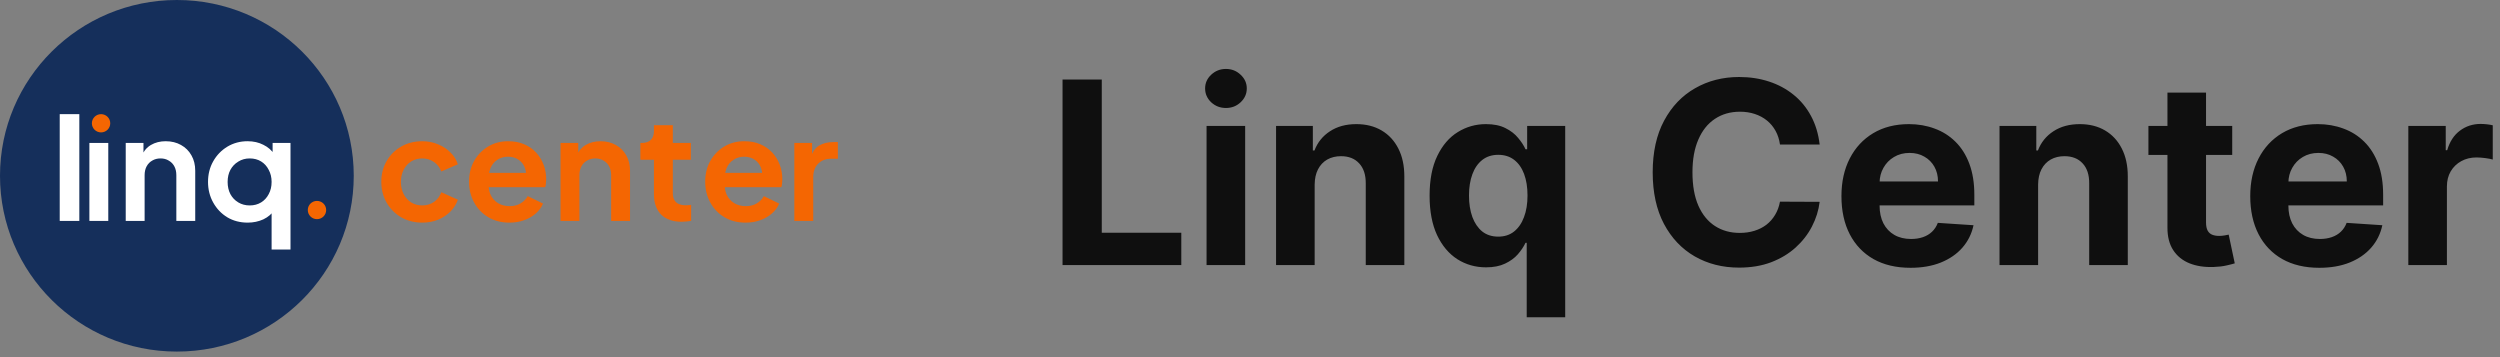 <svg width="196" height="28" viewBox="0 0 196 28" fill="none" xmlns="http://www.w3.org/2000/svg">
<rect x="0" y="0" width="196" height="28" fill="#808080" stroke="none"/>
<g clip-path="url(#clip0_209_2124)">
<path d="M33.105 17.454C32.495 17.454 31.945 17.316 31.455 17.038C30.972 16.754 30.592 16.372 30.313 15.892C30.034 15.405 29.895 14.859 29.895 14.252C29.895 13.645 30.034 13.102 30.313 12.623C30.592 12.143 30.972 11.765 31.455 11.488C31.945 11.211 32.495 11.072 33.105 11.072C33.542 11.072 33.949 11.151 34.326 11.308C34.703 11.458 35.027 11.668 35.298 11.937C35.577 12.2 35.777 12.514 35.898 12.881L34.597 13.443C34.484 13.136 34.292 12.889 34.021 12.701C33.757 12.514 33.452 12.421 33.105 12.421C32.781 12.421 32.491 12.499 32.235 12.656C31.986 12.814 31.79 13.031 31.647 13.308C31.504 13.585 31.432 13.904 31.432 14.263C31.432 14.623 31.504 14.941 31.647 15.218C31.79 15.495 31.986 15.713 32.235 15.87C32.491 16.027 32.781 16.106 33.105 16.106C33.459 16.106 33.768 16.012 34.032 15.825C34.296 15.638 34.484 15.387 34.597 15.072L35.898 15.656C35.777 16.001 35.581 16.312 35.31 16.589C35.038 16.859 34.714 17.072 34.337 17.229C33.961 17.379 33.55 17.454 33.105 17.454Z" fill="#F46602"/>
<path d="M39.939 17.454C39.306 17.454 38.752 17.312 38.277 17.027C37.802 16.742 37.433 16.357 37.169 15.87C36.905 15.383 36.773 14.844 36.773 14.252C36.773 13.638 36.905 13.095 37.169 12.623C37.441 12.143 37.806 11.765 38.266 11.488C38.733 11.211 39.253 11.072 39.826 11.072C40.308 11.072 40.73 11.151 41.092 11.308C41.461 11.466 41.774 11.683 42.03 11.96C42.286 12.237 42.482 12.555 42.618 12.915C42.754 13.267 42.822 13.649 42.822 14.061C42.822 14.166 42.814 14.274 42.799 14.387C42.791 14.499 42.773 14.597 42.742 14.679H37.995V13.555H41.906L41.205 14.083C41.273 13.739 41.254 13.432 41.149 13.162C41.051 12.892 40.885 12.679 40.651 12.522C40.425 12.364 40.15 12.286 39.826 12.286C39.517 12.286 39.242 12.364 39 12.522C38.759 12.671 38.575 12.896 38.447 13.196C38.326 13.488 38.281 13.844 38.311 14.263C38.281 14.638 38.33 14.971 38.458 15.263C38.593 15.548 38.789 15.769 39.046 15.926C39.309 16.083 39.611 16.162 39.95 16.162C40.289 16.162 40.575 16.091 40.809 15.948C41.05 15.806 41.239 15.615 41.374 15.376L42.573 15.96C42.452 16.252 42.264 16.51 42.008 16.735C41.751 16.96 41.446 17.136 41.092 17.263C40.745 17.39 40.361 17.454 39.939 17.454Z" fill="#F46602"/>
<path d="M43.945 17.319V11.207H45.336V12.409L45.222 12.196C45.366 11.829 45.6 11.552 45.923 11.364C46.255 11.17 46.639 11.072 47.077 11.072C47.529 11.072 47.928 11.17 48.275 11.364C48.629 11.559 48.904 11.832 49.1 12.185C49.296 12.529 49.394 12.93 49.394 13.387V17.319H47.913V13.735C47.913 13.465 47.861 13.233 47.755 13.039C47.649 12.844 47.502 12.694 47.314 12.589C47.133 12.477 46.918 12.421 46.67 12.421C46.428 12.421 46.214 12.477 46.025 12.589C45.837 12.694 45.69 12.844 45.584 13.039C45.479 13.233 45.426 13.465 45.426 13.735V17.319H43.945Z" fill="#F46602"/>
<path d="M53.45 17.387C52.756 17.387 52.217 17.2 51.833 16.825C51.456 16.443 51.268 15.907 51.268 15.218V12.522H50.205V11.207H50.318C50.62 11.207 50.853 11.129 51.019 10.971C51.185 10.814 51.268 10.585 51.268 10.286V9.814H52.749V11.207H54.162V12.522H52.749V15.14C52.749 15.342 52.782 15.514 52.851 15.656C52.926 15.799 53.039 15.907 53.19 15.982C53.348 16.057 53.548 16.095 53.789 16.095C53.842 16.095 53.902 16.091 53.97 16.083C54.045 16.076 54.117 16.068 54.184 16.061V17.319C54.079 17.334 53.959 17.349 53.823 17.364C53.687 17.379 53.563 17.387 53.45 17.387Z" fill="#F46602"/>
<path d="M62.275 17.32V11.207H63.666V12.567L63.553 12.365C63.696 11.908 63.918 11.59 64.22 11.41C64.529 11.23 64.898 11.14 65.328 11.14H65.689V12.444H65.158C64.736 12.444 64.397 12.575 64.14 12.837C63.884 13.091 63.756 13.451 63.756 13.915V17.32H62.275Z" fill="#F46602"/>
<path d="M58.452 17.454C57.819 17.454 57.266 17.312 56.791 17.027C56.316 16.742 55.947 16.357 55.683 15.87C55.419 15.383 55.287 14.844 55.287 14.252C55.287 13.638 55.419 13.095 55.683 12.623C55.954 12.143 56.32 11.765 56.779 11.488C57.246 11.211 57.767 11.072 58.339 11.072C58.822 11.072 59.244 11.151 59.606 11.308C59.975 11.466 60.288 11.683 60.544 11.96C60.8 12.237 60.996 12.555 61.132 12.915C61.268 13.267 61.335 13.649 61.335 14.061C61.335 14.166 61.328 14.274 61.313 14.387C61.305 14.499 61.286 14.597 61.256 14.679H56.508V13.555H60.42L59.719 14.083C59.786 13.739 59.768 13.432 59.662 13.162C59.564 12.892 59.398 12.679 59.165 12.522C58.939 12.364 58.663 12.286 58.339 12.286C58.031 12.286 57.755 12.364 57.514 12.522C57.273 12.671 57.088 12.896 56.96 13.196C56.84 13.488 56.794 13.844 56.825 14.263C56.794 14.638 56.843 14.971 56.972 15.263C57.107 15.548 57.303 15.769 57.559 15.926C57.823 16.083 58.125 16.162 58.464 16.162C58.803 16.162 59.089 16.091 59.323 15.948C59.564 15.806 59.753 15.615 59.888 15.376L61.087 15.96C60.966 16.252 60.778 16.51 60.521 16.735C60.265 16.96 59.96 17.136 59.606 17.263C59.259 17.39 58.874 17.454 58.452 17.454Z" fill="#F46602"/>
<path d="M13.867 27.564C21.526 27.564 27.734 21.393 27.734 13.782C27.734 6.17 21.526 0 13.867 0C6.208 0 0 6.17 0 13.782C0 21.393 6.208 27.564 13.867 27.564Z" fill="#152F5B"/>
<path d="M4.682 17.32V8.949H6.219V15.971V17.32H4.682Z" fill="white"/>
<path d="M7.008 17.32V11.207H8.489V17.32H7.008Z" fill="white"/>
<path d="M9.857 17.319V11.207H11.248V12.409L11.135 12.196C11.278 11.829 11.512 11.552 11.836 11.364C12.167 11.17 12.552 11.072 12.989 11.072C13.441 11.072 13.841 11.17 14.187 11.364C14.541 11.559 14.816 11.833 15.012 12.185C15.208 12.529 15.306 12.93 15.306 13.387V17.319H13.825V13.735C13.825 13.466 13.773 13.233 13.667 13.039C13.562 12.844 13.415 12.694 13.226 12.589C13.045 12.477 12.831 12.421 12.582 12.421C12.341 12.421 12.126 12.477 11.938 12.589C11.749 12.694 11.602 12.844 11.497 13.039C11.391 13.233 11.338 13.466 11.338 13.735V17.319H9.857Z" fill="white"/>
<path d="M21.294 19.566V16.14L21.532 16.432C21.32 16.761 21.026 17.016 20.65 17.196C20.273 17.368 19.862 17.454 19.418 17.454C18.822 17.454 18.291 17.316 17.823 17.038C17.356 16.754 16.987 16.368 16.716 15.881C16.444 15.394 16.309 14.855 16.309 14.263C16.309 13.664 16.444 13.125 16.716 12.645C16.987 12.166 17.356 11.784 17.823 11.499C18.298 11.215 18.826 11.072 19.406 11.072C19.873 11.072 20.288 11.166 20.65 11.353C21.019 11.533 21.309 11.788 21.52 12.117L21.373 12.421V11.207H22.775V19.566H21.294ZM19.576 16.106C19.915 16.106 20.213 16.027 20.469 15.87C20.725 15.713 20.925 15.495 21.068 15.218C21.219 14.941 21.294 14.623 21.294 14.263C21.294 13.911 21.219 13.597 21.068 13.319C20.925 13.035 20.725 12.814 20.469 12.656C20.213 12.499 19.915 12.421 19.576 12.421C19.244 12.421 18.946 12.503 18.683 12.668C18.419 12.825 18.212 13.042 18.061 13.319C17.918 13.589 17.846 13.904 17.846 14.263C17.846 14.623 17.918 14.941 18.061 15.218C18.212 15.495 18.419 15.713 18.683 15.87C18.946 16.027 19.244 16.106 19.576 16.106Z" fill="white"/>
<path d="M24.851 17.182C25.249 17.182 25.572 16.862 25.572 16.466C25.572 16.071 25.249 15.751 24.851 15.751C24.453 15.751 24.131 16.071 24.131 16.466C24.131 16.862 24.453 17.182 24.851 17.182Z" fill="#F46602"/>
<path d="M7.923 10.381C8.321 10.381 8.644 10.061 8.644 9.665C8.644 9.27 8.321 8.949 7.923 8.949C7.526 8.949 7.203 9.27 7.203 9.665C7.203 10.061 7.526 10.381 7.923 10.381Z" fill="#F46602"/>
</g>
<path d="M83.303 20.782V6.236H86.379V18.246H92.614V20.782H83.303ZM94.594 20.782V9.873H97.62V20.782H94.594ZM96.114 8.466C95.664 8.466 95.278 8.317 94.956 8.019C94.639 7.716 94.481 7.354 94.481 6.932C94.481 6.516 94.639 6.158 94.956 5.86C95.278 5.557 95.664 5.405 96.114 5.405C96.564 5.405 96.947 5.557 97.265 5.86C97.587 6.158 97.748 6.516 97.748 6.932C97.748 7.354 97.587 7.716 97.265 8.019C96.947 8.317 96.564 8.466 96.114 8.466ZM103.069 14.475V20.782H100.043V9.873H102.927V11.797H103.055C103.296 11.163 103.701 10.661 104.269 10.292C104.837 9.918 105.526 9.731 106.336 9.731C107.094 9.731 107.754 9.896 108.317 10.228C108.881 10.559 109.319 11.033 109.631 11.648C109.944 12.259 110.1 12.988 110.1 13.836V20.782H107.075V14.376C107.079 13.708 106.909 13.187 106.563 12.813C106.218 12.434 105.742 12.245 105.136 12.245C104.728 12.245 104.369 12.332 104.056 12.508C103.748 12.683 103.507 12.938 103.332 13.275C103.161 13.606 103.074 14.006 103.069 14.475ZM119.694 24.873V19.035H119.601C119.459 19.338 119.258 19.638 118.998 19.937C118.742 20.23 118.408 20.474 117.996 20.668C117.589 20.862 117.092 20.959 116.505 20.959C115.676 20.959 114.926 20.746 114.253 20.32C113.586 19.889 113.055 19.257 112.662 18.424C112.274 17.586 112.08 16.558 112.08 15.341C112.08 14.091 112.281 13.052 112.684 12.223C113.086 11.39 113.621 10.768 114.289 10.356C114.961 9.939 115.697 9.731 116.498 9.731C117.108 9.731 117.617 9.835 118.025 10.043C118.436 10.247 118.768 10.502 119.019 10.81C119.275 11.113 119.469 11.412 119.601 11.705H119.729V9.873H122.712V24.873H119.694ZM117.463 18.552C117.951 18.552 118.363 18.419 118.699 18.154C119.04 17.884 119.301 17.508 119.48 17.025C119.665 16.542 119.757 15.976 119.757 15.327C119.757 14.678 119.667 14.115 119.488 13.637C119.308 13.159 119.047 12.789 118.706 12.529C118.365 12.268 117.951 12.138 117.463 12.138C116.966 12.138 116.547 12.273 116.206 12.543C115.865 12.813 115.607 13.187 115.432 13.665C115.257 14.143 115.169 14.697 115.169 15.327C115.169 15.962 115.257 16.523 115.432 17.01C115.612 17.493 115.87 17.872 116.206 18.147C116.547 18.417 116.966 18.552 117.463 18.552ZM142.661 11.329H139.55C139.493 10.926 139.377 10.569 139.202 10.256C139.027 9.939 138.802 9.669 138.527 9.447C138.252 9.224 137.935 9.054 137.575 8.935C137.22 8.817 136.834 8.758 136.418 8.758C135.665 8.758 135.009 8.945 134.45 9.319C133.892 9.688 133.458 10.228 133.151 10.938C132.843 11.643 132.689 12.501 132.689 13.509C132.689 14.546 132.843 15.417 133.151 16.123C133.463 16.828 133.899 17.361 134.457 17.721C135.016 18.081 135.662 18.26 136.396 18.26C136.808 18.26 137.189 18.206 137.54 18.097C137.895 17.988 138.21 17.83 138.484 17.621C138.759 17.408 138.986 17.15 139.166 16.847C139.351 16.544 139.479 16.198 139.55 15.81L142.661 15.824C142.58 16.492 142.379 17.136 142.057 17.756C141.74 18.372 141.311 18.923 140.771 19.411C140.236 19.894 139.597 20.277 138.854 20.562C138.115 20.841 137.279 20.981 136.347 20.981C135.049 20.981 133.889 20.687 132.866 20.1C131.848 19.513 131.044 18.663 130.452 17.55C129.865 16.438 129.571 15.091 129.571 13.509C129.571 11.923 129.869 10.573 130.466 9.461C131.063 8.348 131.872 7.5 132.895 6.918C133.918 6.331 135.068 6.037 136.347 6.037C137.189 6.037 137.971 6.156 138.69 6.393C139.415 6.629 140.056 6.975 140.615 7.429C141.174 7.879 141.628 8.431 141.979 9.084C142.334 9.738 142.561 10.486 142.661 11.329ZM149.781 20.995C148.658 20.995 147.692 20.767 146.883 20.313C146.078 19.854 145.458 19.205 145.022 18.367C144.586 17.524 144.369 16.527 144.369 15.377C144.369 14.255 144.586 13.27 145.022 12.422C145.458 11.575 146.071 10.914 146.862 10.441C147.657 9.967 148.59 9.731 149.66 9.731C150.379 9.731 151.049 9.847 151.67 10.079C152.295 10.306 152.839 10.649 153.303 11.108C153.772 11.568 154.137 12.145 154.397 12.841C154.657 13.533 154.788 14.342 154.788 15.27V16.101H145.576V14.226H151.94C151.94 13.791 151.845 13.405 151.656 13.069C151.466 12.732 151.203 12.47 150.867 12.28C150.536 12.086 150.15 11.989 149.71 11.989C149.25 11.989 148.843 12.096 148.488 12.309C148.138 12.517 147.863 12.799 147.664 13.154C147.465 13.504 147.363 13.895 147.359 14.326V16.108C147.359 16.648 147.458 17.115 147.657 17.508C147.861 17.901 148.147 18.204 148.516 18.417C148.886 18.63 149.324 18.736 149.83 18.736C150.166 18.736 150.474 18.689 150.754 18.594C151.033 18.5 151.272 18.358 151.471 18.168C151.67 17.979 151.821 17.747 151.925 17.472L154.724 17.657C154.582 18.329 154.29 18.916 153.85 19.418C153.415 19.915 152.851 20.303 152.16 20.583C151.473 20.858 150.68 20.995 149.781 20.995ZM159.788 14.475V20.782H156.762V9.873H159.646V11.797H159.773C160.015 11.163 160.42 10.661 160.988 10.292C161.556 9.918 162.245 9.731 163.055 9.731C163.812 9.731 164.473 9.896 165.036 10.228C165.6 10.559 166.038 11.033 166.35 11.648C166.663 12.259 166.819 12.988 166.819 13.836V20.782H163.793V14.376C163.798 13.708 163.628 13.187 163.282 12.813C162.936 12.434 162.46 12.245 161.854 12.245C161.447 12.245 161.087 12.332 160.775 12.508C160.467 12.683 160.226 12.938 160.05 13.275C159.88 13.606 159.792 14.006 159.788 14.475ZM175.006 9.873V12.145H168.436V9.873H175.006ZM169.928 7.259H172.953V17.43C172.953 17.709 172.996 17.927 173.081 18.083C173.167 18.234 173.285 18.341 173.436 18.402C173.593 18.464 173.773 18.495 173.976 18.495C174.118 18.495 174.26 18.483 174.402 18.459C174.544 18.431 174.653 18.41 174.729 18.395L175.205 20.647C175.053 20.694 174.84 20.749 174.566 20.81C174.291 20.876 173.957 20.917 173.564 20.931C172.835 20.959 172.196 20.862 171.647 20.64C171.102 20.417 170.678 20.072 170.375 19.603C170.072 19.134 169.923 18.542 169.928 17.827V7.259ZM181.831 20.995C180.709 20.995 179.743 20.767 178.934 20.313C178.129 19.854 177.508 19.205 177.073 18.367C176.637 17.524 176.419 16.527 176.419 15.377C176.419 14.255 176.637 13.27 177.073 12.422C177.508 11.575 178.122 10.914 178.912 10.441C179.708 9.967 180.641 9.731 181.711 9.731C182.43 9.731 183.1 9.847 183.721 10.079C184.346 10.306 184.89 10.649 185.354 11.108C185.823 11.568 186.187 12.145 186.448 12.841C186.708 13.533 186.838 14.342 186.838 15.27V16.101H177.627V14.226H183.99C183.99 13.791 183.896 13.405 183.706 13.069C183.517 12.732 183.254 12.47 182.918 12.28C182.587 12.086 182.201 11.989 181.76 11.989C181.301 11.989 180.894 12.096 180.539 12.309C180.188 12.517 179.914 12.799 179.715 13.154C179.516 13.504 179.414 13.895 179.409 14.326V16.108C179.409 16.648 179.509 17.115 179.708 17.508C179.911 17.901 180.198 18.204 180.567 18.417C180.936 18.63 181.374 18.736 181.881 18.736C182.217 18.736 182.525 18.689 182.804 18.594C183.084 18.5 183.323 18.358 183.522 18.168C183.721 17.979 183.872 17.747 183.976 17.472L186.775 17.657C186.632 18.329 186.341 18.916 185.901 19.418C185.465 19.915 184.902 20.303 184.211 20.583C183.524 20.858 182.731 20.995 181.831 20.995ZM188.813 20.782V9.873H191.746V11.776H191.86C192.059 11.099 192.392 10.588 192.861 10.242C193.33 9.892 193.87 9.716 194.48 9.716C194.632 9.716 194.795 9.726 194.971 9.745C195.146 9.764 195.3 9.79 195.432 9.823V12.508C195.29 12.465 195.094 12.427 194.843 12.394C194.592 12.361 194.362 12.344 194.154 12.344C193.709 12.344 193.311 12.441 192.961 12.635C192.615 12.825 192.34 13.09 192.137 13.431C191.938 13.772 191.838 14.165 191.838 14.61V20.782H188.813Z" fill="#0F0F0F"/>
<defs>
<clipPath id="clip0_209_2124">
<rect width="65.913" height="27.564" fill="white"/>
</clipPath>
</defs>
</svg>
